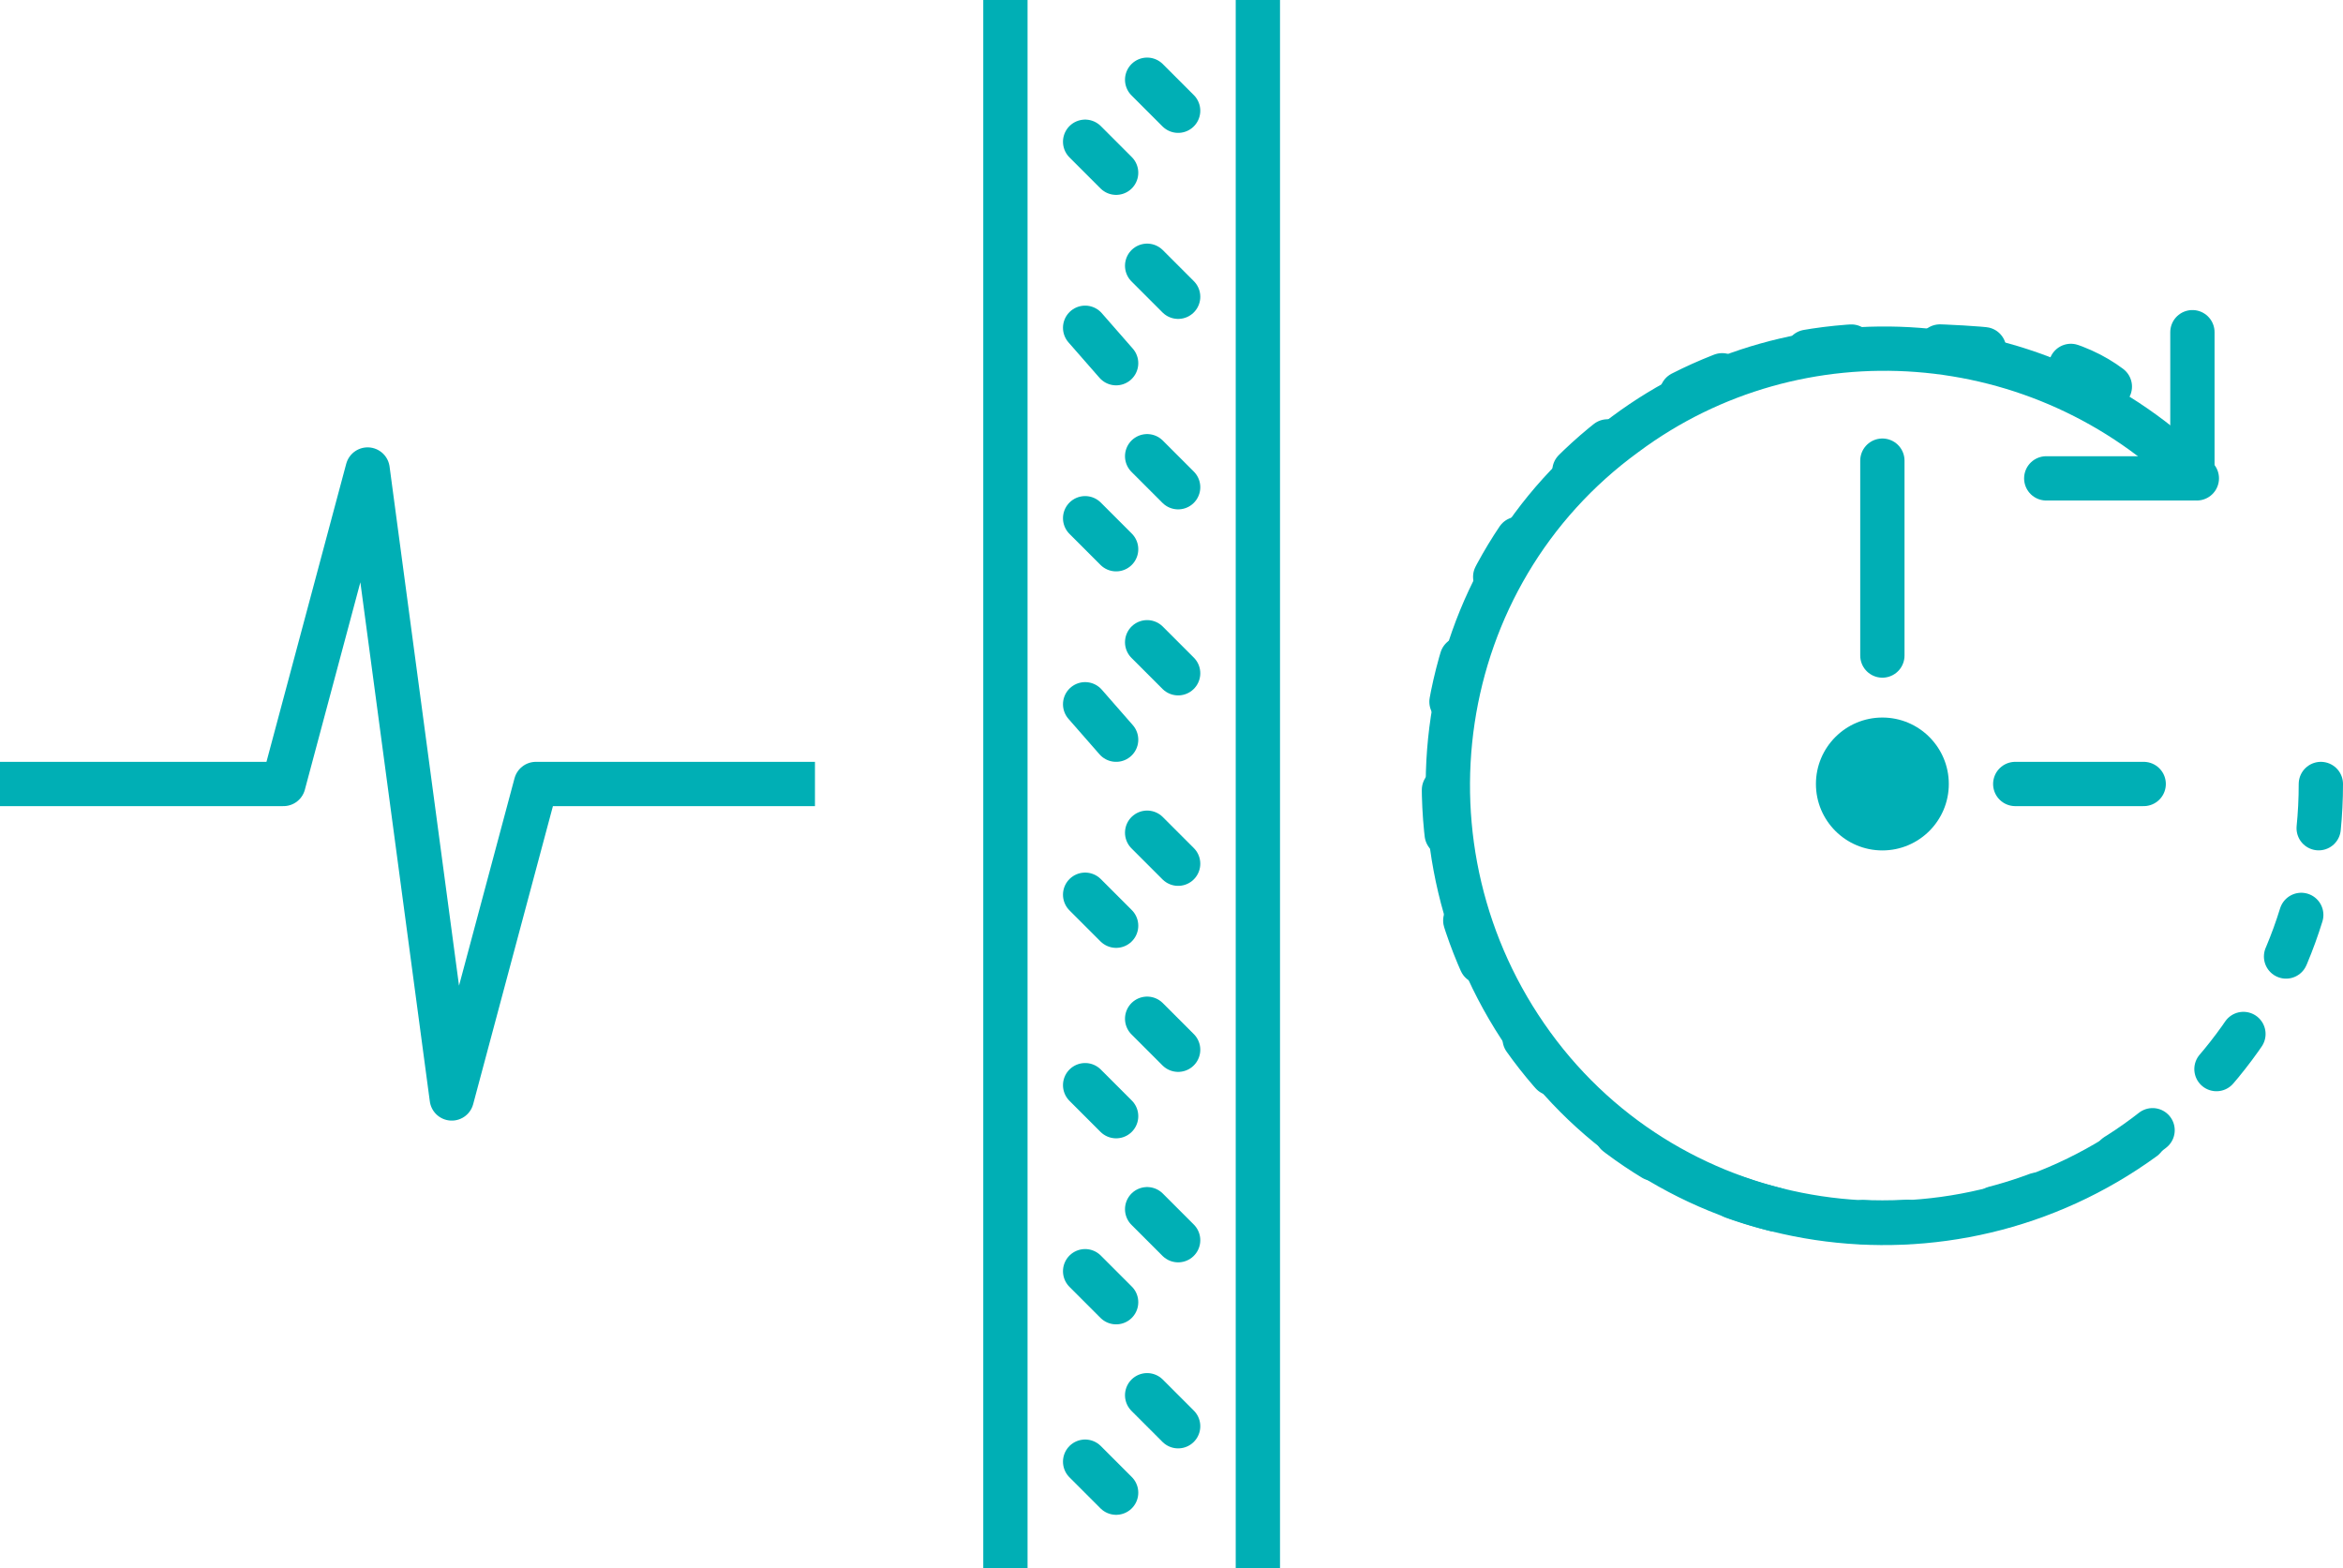 <?xml version="1.0" encoding="UTF-8"?>
<svg id="Laag_1" xmlns="http://www.w3.org/2000/svg" version="1.1" viewBox="0 0 52.9 35.4">
  <!-- Generator: Adobe Illustrator 29.3.1, SVG Export Plug-In . SVG Version: 2.1.0 Build 151)  -->
  <defs>
    <style>
      .st0, .st1, .st2, .st3, .st4, .st5 {
        fill: none;
      }

      .st6 {
        fill: #00afb5;
      }

      .st1, .st2, .st3, .st4, .st5 {
        stroke: #00afb5;
      }

      .st1, .st3, .st4 {
        stroke-linejoin: round;
      }

      .st2, .st3, .st4 {
        stroke-linecap: round;
      }

      .st2, .st5 {
        stroke-miterlimit: 10;
      }

      .st4 {
        stroke-dasharray: 1 2;
      }
    </style>
  </defs>
  <g id="ee7fcf64-fe23-49a5-89ff-a76911368d80">
    <g id="b724a810-ccf7-4ec4-8b0e-d267af536ebf">
      <line class="st5" x1="22.7" y1="35.4" x2="22.7" y2="0"/>
      <line class="st5" x1="28.4" y1="35.4" x2="28.4" y2="0"/>
      <line class="st3" x1="25.9" y1="1.8" x2="26.6" y2="2.5"/>
      <line class="st3" x1="24.5" y1="3.2" x2="25.2" y2="3.9"/>
      <line class="st3" x1="25.9" y1="6" x2="26.6" y2="6.7"/>
      <line class="st3" x1="24.5" y1="7.4" x2="25.2" y2="8.2"/>
      <line class="st3" x1="25.9" y1="10.3" x2="26.6" y2="11"/>
      <line class="st3" x1="24.5" y1="11.7" x2="25.2" y2="12.4"/>
      <line class="st3" x1="25.9" y1="14.5" x2="26.6" y2="15.2"/>
      <line class="st3" x1="24.5" y1="15.9" x2="25.2" y2="16.7"/>
      <line class="st3" x1="25.9" y1="18.8" x2="26.6" y2="19.5"/>
      <line class="st3" x1="24.5" y1="20.2" x2="25.2" y2="20.9"/>
      <line class="st3" x1="25.9" y1="23" x2="26.6" y2="23.7"/>
      <line class="st3" x1="24.5" y1="24.5" x2="25.2" y2="25.2"/>
      <line class="st3" x1="25.9" y1="27.3" x2="26.6" y2="28"/>
      <line class="st3" x1="24.5" y1="28.7" x2="25.2" y2="29.4"/>
      <line class="st3" x1="25.9" y1="31.5" x2="26.6" y2="32.2"/>
      <line class="st3" x1="24.5" y1="33" x2="25.2" y2="33.7"/>
      <path class="st4" d="M52.4,17.7c0,5.5-4.4,9.9-9.9,9.9s-9.9-4.4-9.9-9.9,4.4-9.9,9.9-9.9,5.1,1,7,2.9"/>
      <path class="st3" d="M48.4,25.7c-4.4,3.2-10.6,2.3-13.8-2.1s-2.3-10.6,2.1-13.8c3.9-2.9,9.4-2.5,12.9,1"/>
      <polyline class="st3" points="46.2 10.8 49.5 10.8 49.5 7.5"/>
      <circle class="st6" cx="42.5" cy="17.7" r="1.5"/>
      <line class="st2" x1="42.5" y1="10.4" x2="42.5" y2="14.8"/>
      <line class="st2" x1="48.4" y1="17.7" x2="45.5" y2="17.7"/>
      <polyline class="st1" points="0 17.7 6.4 17.7 8.3 10.6 10.2 24.8 12.1 17.7 18.4 17.7"/>
    </g>
  </g>
  <rect class="st0" y="0" width="52.8" height="35.4"/>
</svg>